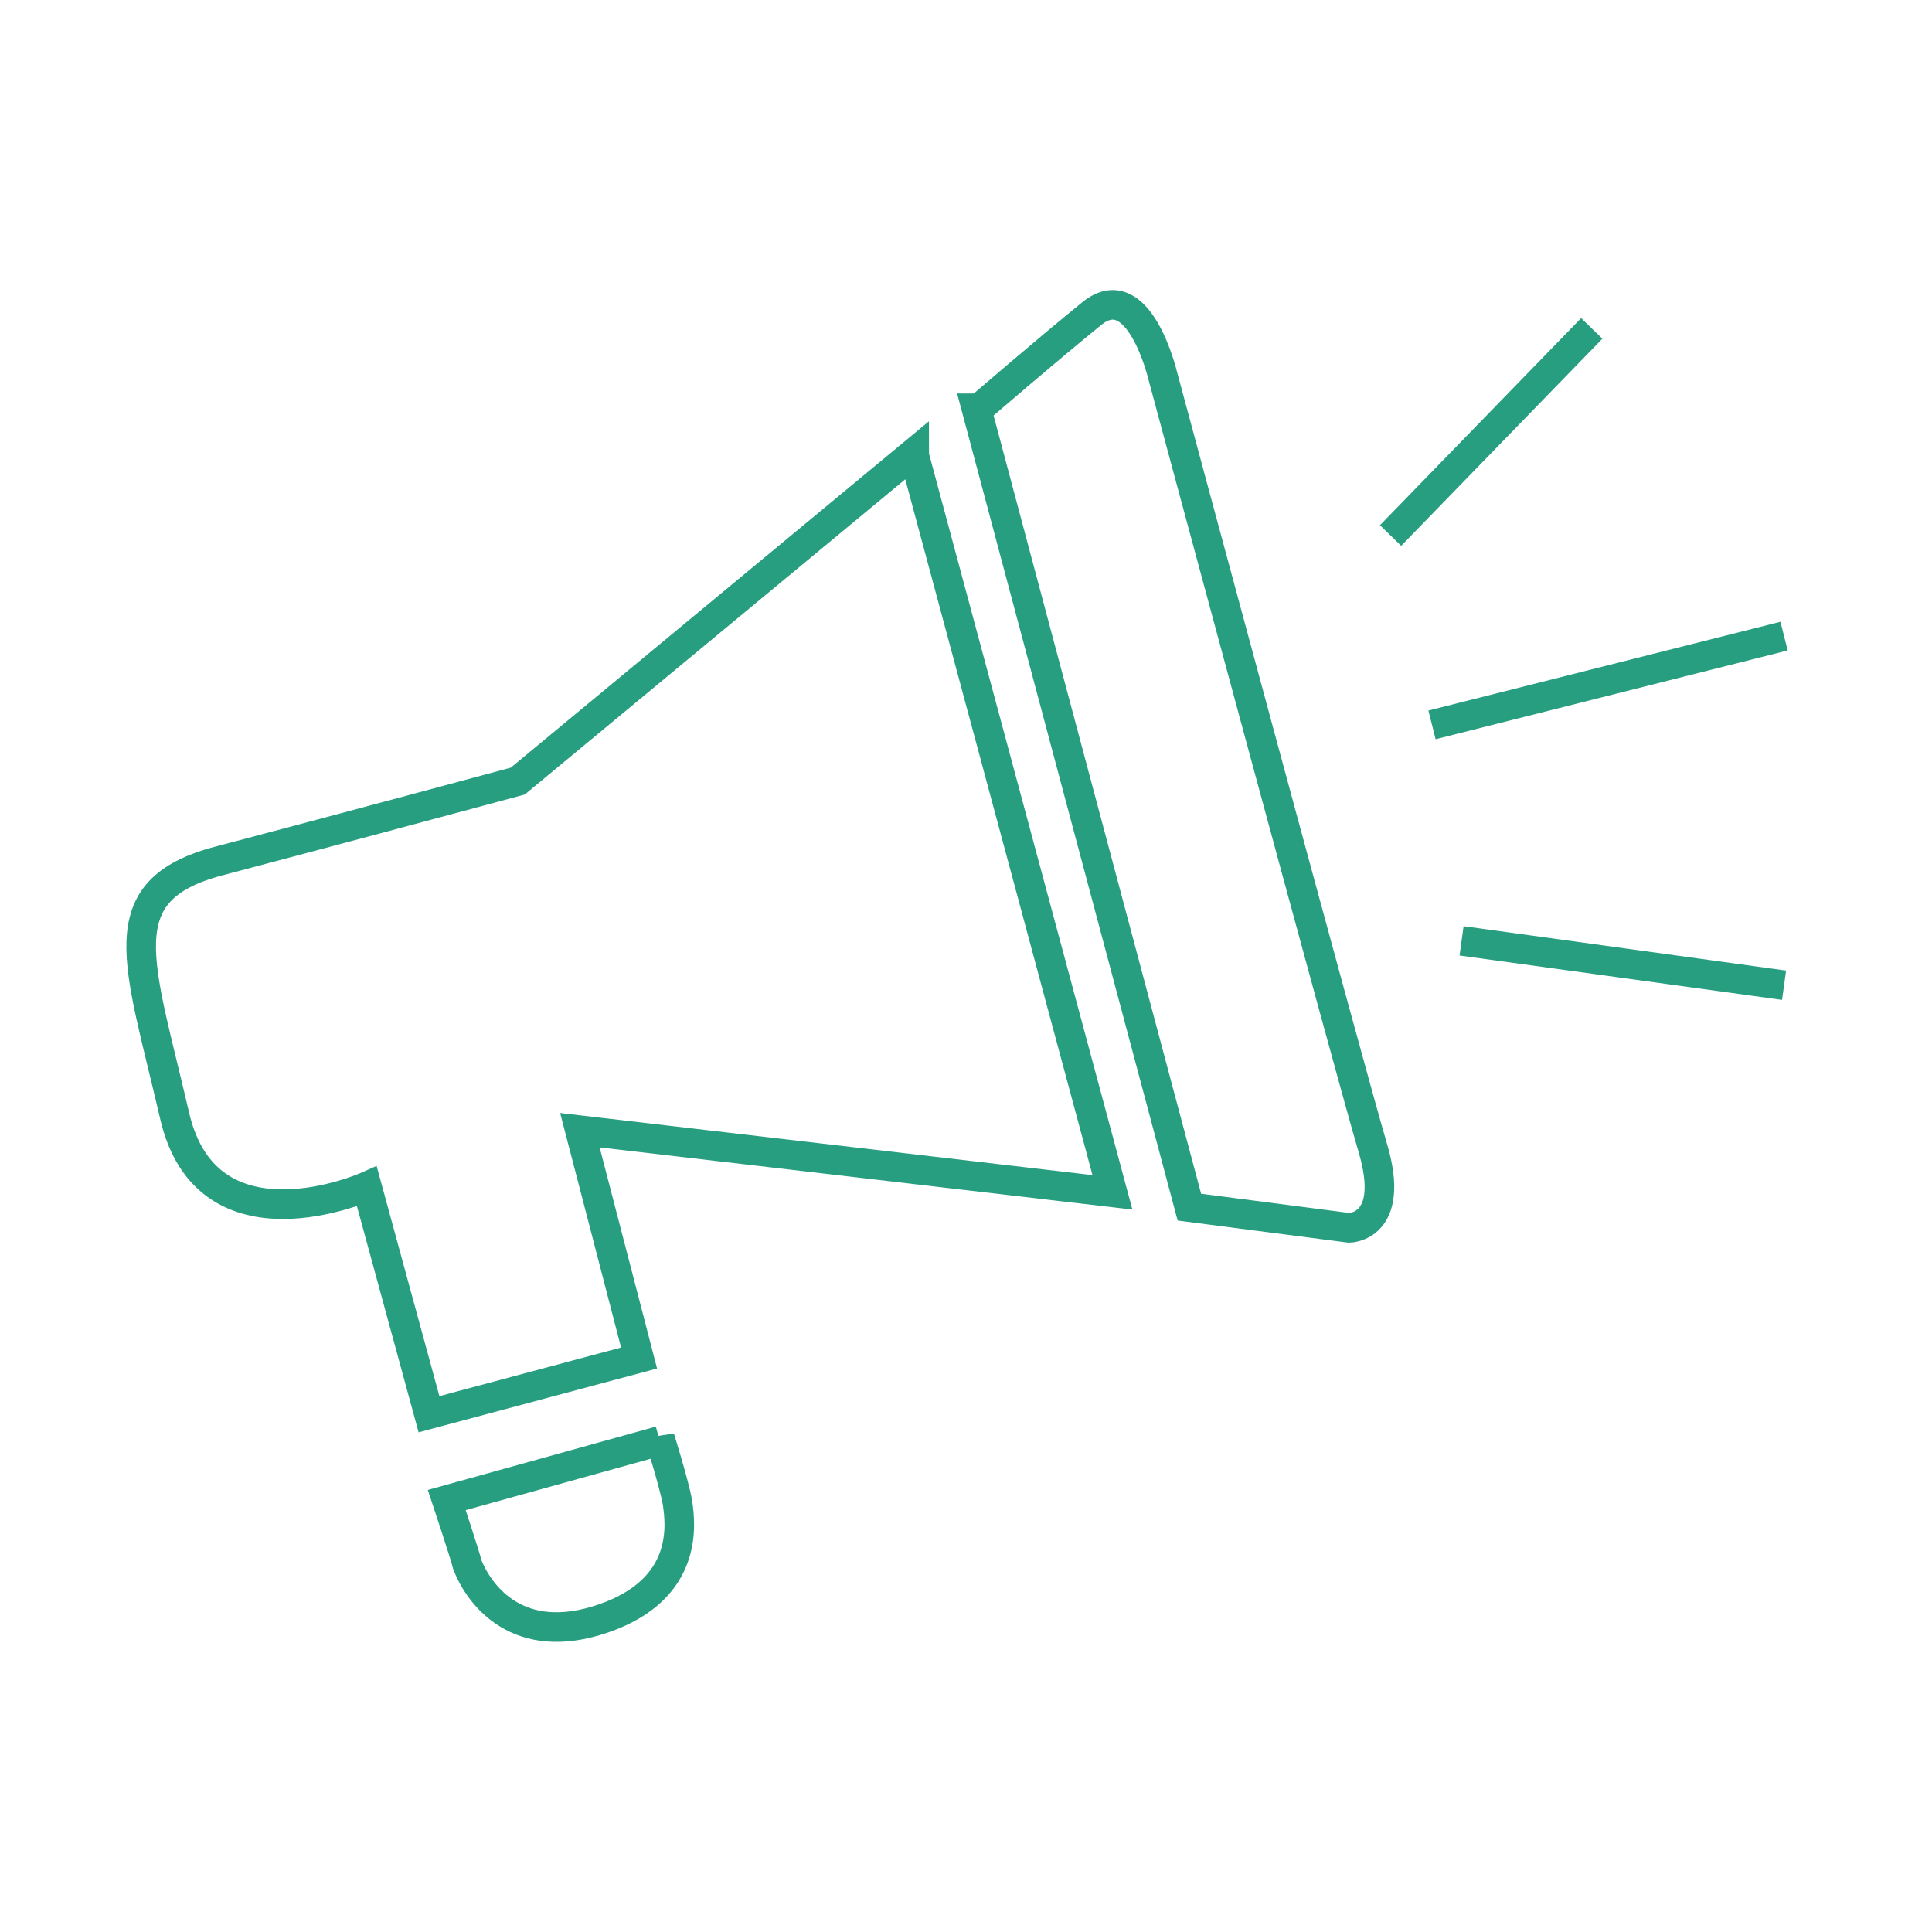 <?xml version="1.0" encoding="UTF-8"?>
<svg id="news_btn01" xmlns="http://www.w3.org/2000/svg" version="1.1" xmlns:i="http://ns.adobe.com/AdobeIllustrator/10.0/" viewBox="0 0 65.3 65.3" stroke="#289e81" fill="none">
  <path class="st0" d="M30.9,15.4l6.7,24.9-18-2.1,2,7.7-7.1,1.9-2.1-7.7s-5.4,2.4-6.5-2.4c-1.2-5.2-2.3-7.6,1.5-8.6s10.1-2.7,10.1-2.7l13.4-11.1Z"/>
  <path class="st0" d="M33,13.8l7.2,27,5.4.7s1.6,0,.8-2.7-7.1-26.1-7.1-26.1c0,0-.8-3.4-2.4-2.1s-3.8,3.2-3.8,3.2Z"/>
  <path class="st0" d="M22.3,48.6s.5,1.6.6,2.2c.1.7.4,2.9-2.5,3.9s-4.2-.8-4.6-1.8c-.1-.4-.7-2.2-.7-2.2l7.2-2Z"/>
  <line class="st0" x1="47" y1="18.1" x2="53.8" y2="11.1"/>
  <line class="st0" x1="48.4" y1="24.5" x2="60.3" y2="21.5"/>
  <line class="st0" x1="49.4" y1="31.8" x2="60.3" y2="33.3"/>
</svg>